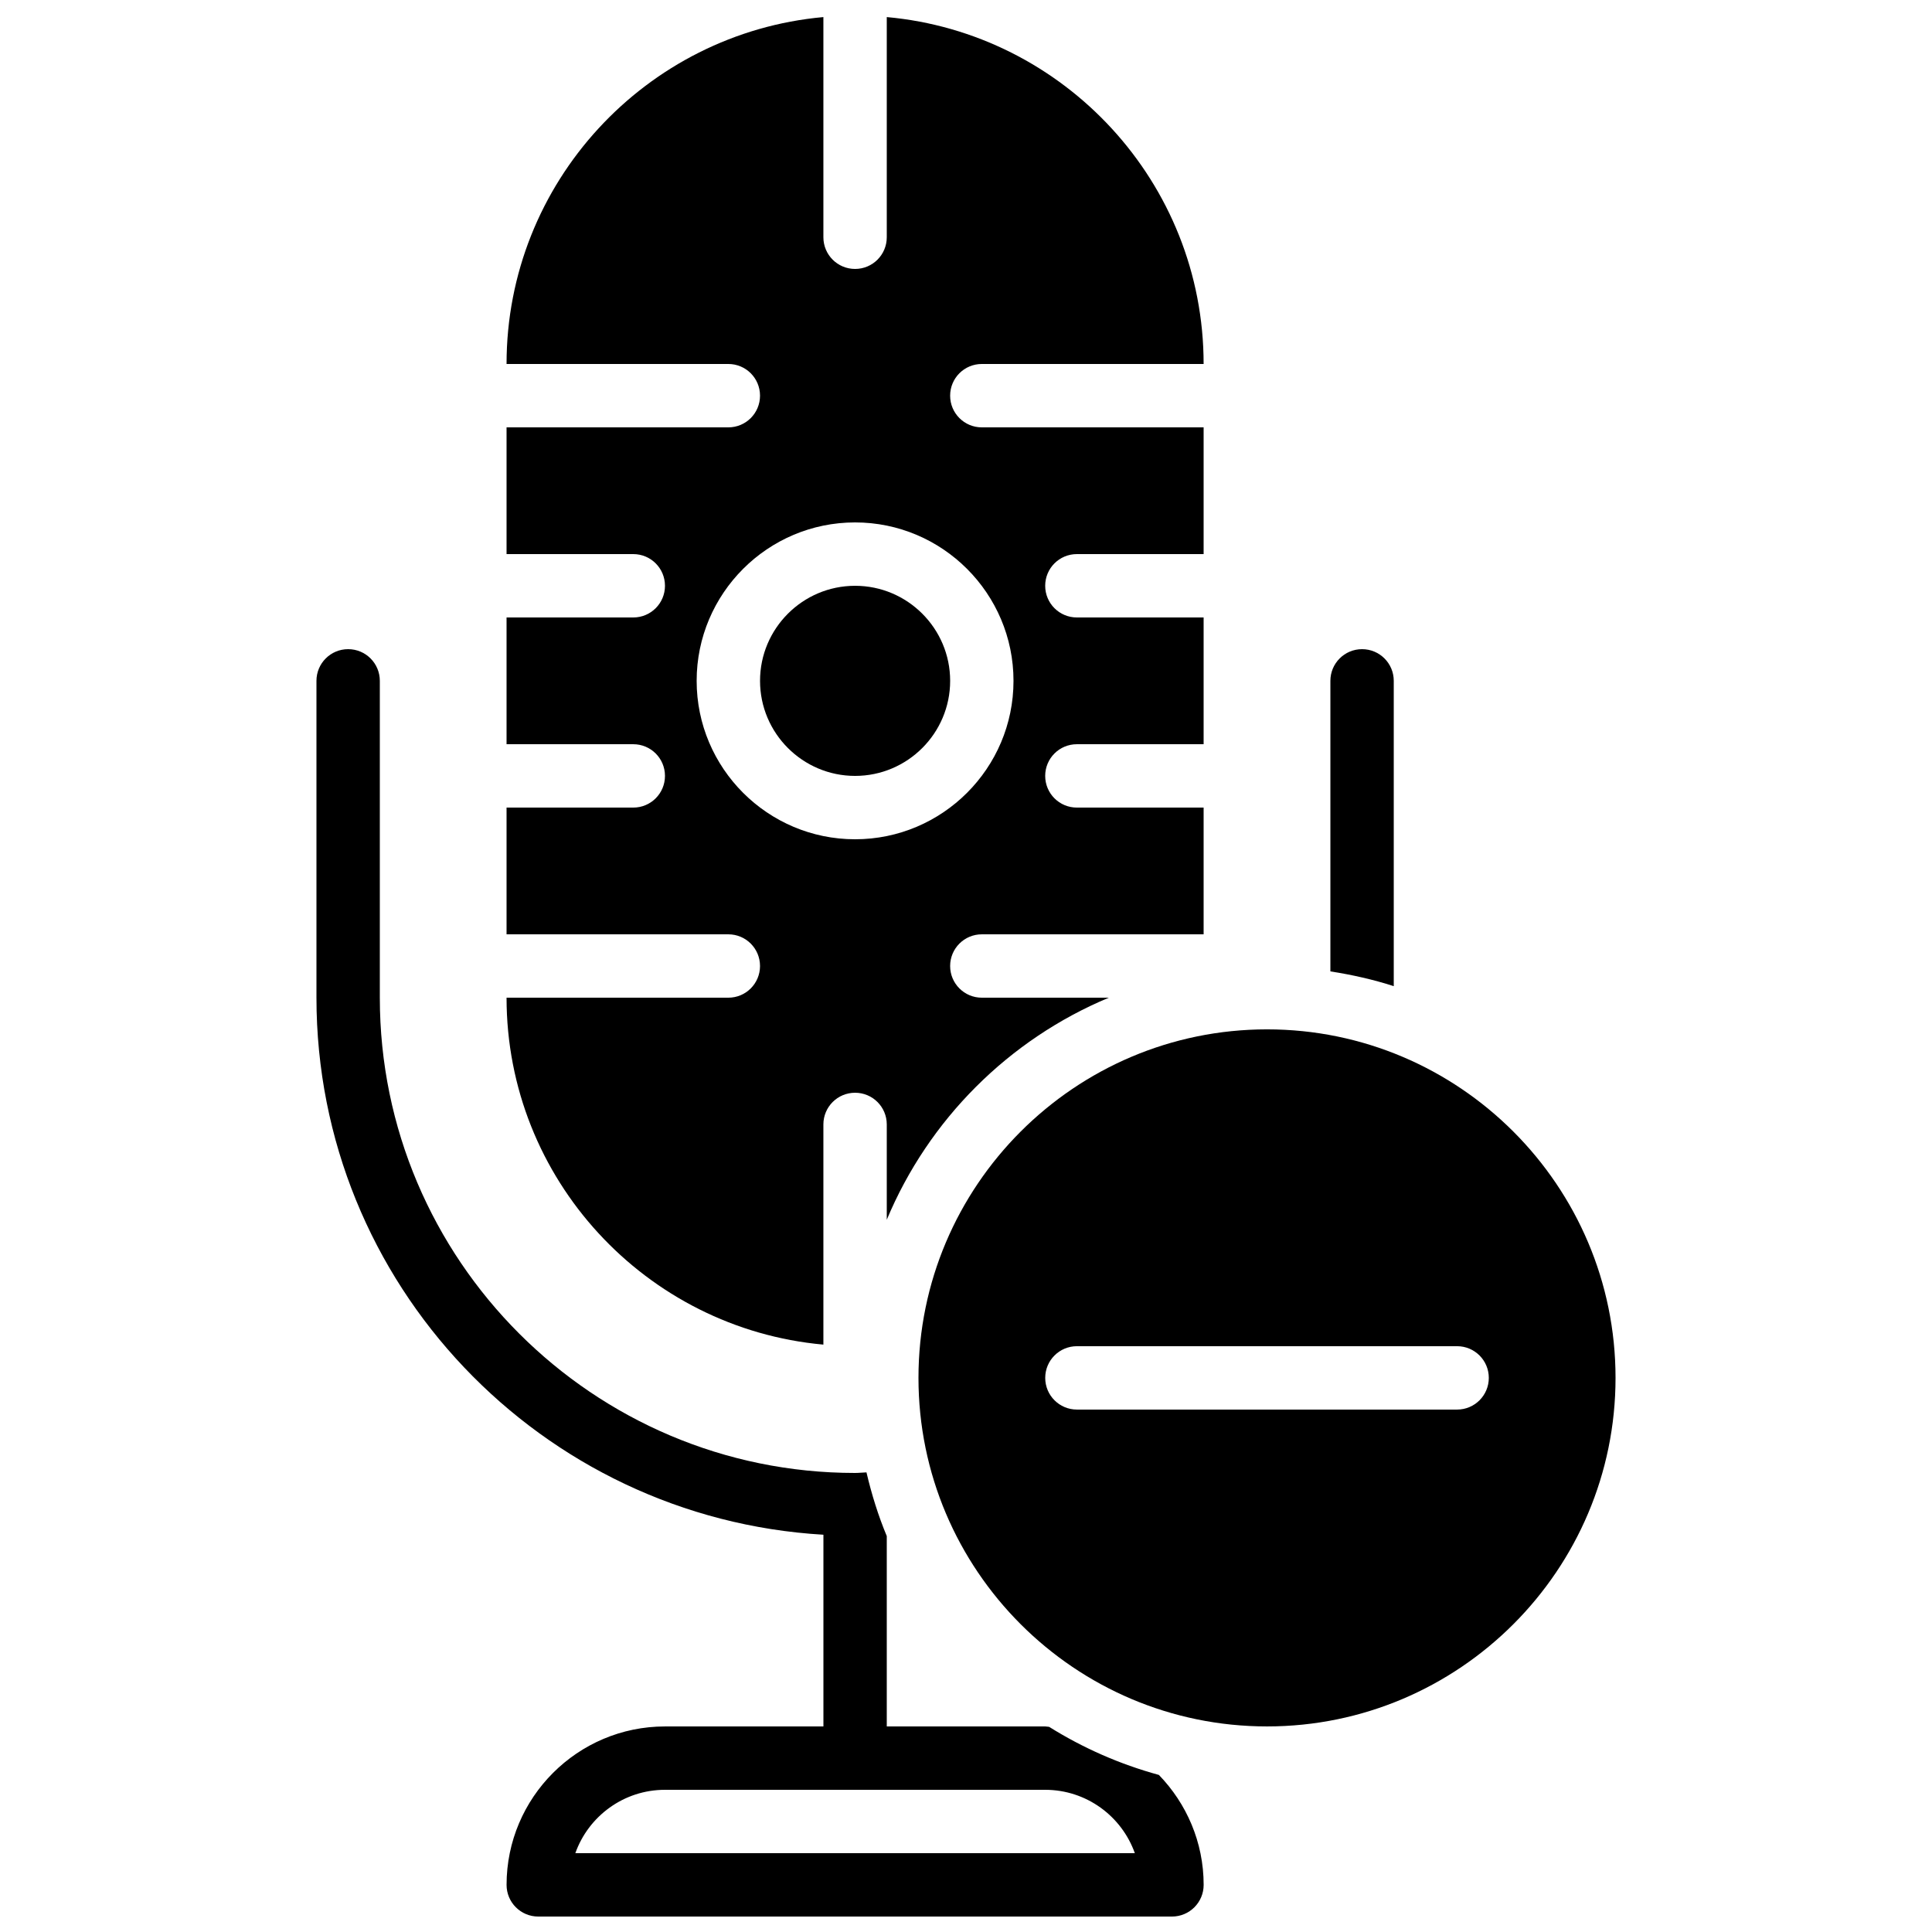 <?xml version="1.0" encoding="UTF-8"?>
<!-- Uploaded to: SVG Repo, www.svgrepo.com, Generator: SVG Repo Mixer Tools -->
<svg width="800px" height="800px" version="1.1" viewBox="144 144 512 512" xmlns="http://www.w3.org/2000/svg">
 <defs>
  <clipPath id="b">
   <path d="m227 316h236v335.9h-236z"/>
  </clipPath>
  <clipPath id="a">
   <path d="m278 148.09h185v352.91h-185z"/>
  </clipPath>
 </defs>
 <path d="m395.8 324.43c0-13.887-11.305-25.188-25.191-25.188s-25.191 11.301-25.191 25.188c0 13.891 11.305 25.191 25.191 25.191s25.191-11.301 25.191-25.191" fill-rule="evenodd"/>
 <g clip-path="url(#b)">
  <path d="m296.47 635.11c3.469-9.773 12.805-16.793 23.754-16.793h100.76c10.949 0 20.289 7.019 23.758 16.793zm125.56-33.477c-0.352-0.008-0.68-0.109-1.043-0.109h-41.984v-50.449c-2.258-5.406-4.012-11.066-5.379-16.879-1.02 0.027-2 0.152-3.016 0.152-69.449 0-125.95-56.504-125.95-125.95v-83.969c0-4.641-3.754-8.395-8.398-8.395-4.641 0-8.395 3.754-8.395 8.395v83.969c0 75.875 59.551 137.93 134.35 142.32v50.809h-41.984c-23.148 0-41.984 18.832-41.984 41.984 0 4.641 3.754 8.395 8.398 8.395h167.94c4.641 0 8.395-3.754 8.395-8.395 0-11.328-4.551-21.582-11.863-29.137-10.395-2.84-20.152-7.156-29.078-12.738z" fill-rule="evenodd"/>
 </g>
 <path d="m513.36 324.43c0-4.641-3.754-8.395-8.398-8.395-4.641 0-8.395 3.754-8.395 8.395v77c5.75 0.898 11.379 2.156 16.793 3.914z" fill-rule="evenodd"/>
 <g clip-path="url(#a)">
  <path d="m328.62 324.43c0-23.148 18.836-41.984 41.984-41.984s41.984 18.836 41.984 41.984c0 23.152-18.836 41.984-41.984 41.984s-41.984-18.832-41.984-41.984m8.398 83.969h-58.777c0 48.098 36.961 87.68 83.965 91.938v-58.348c0-4.644 3.754-8.398 8.398-8.398s8.398 3.754 8.398 8.398v25.258c11.074-26.527 32.316-47.77 58.844-58.848h-33.656c-4.641 0-8.395-3.754-8.395-8.395 0-4.644 3.754-8.398 8.395-8.398h58.781v-33.586h-33.59c-4.644 0-8.395-3.754-8.395-8.398 0-4.644 3.75-8.395 8.395-8.395h33.59v-33.59h-33.59c-4.644 0-8.395-3.754-8.395-8.395 0-4.644 3.75-8.398 8.395-8.398h33.59v-33.586h-58.781c-4.641 0-8.395-3.754-8.395-8.398s3.754-8.398 8.395-8.398h58.781c0-48.094-36.965-87.68-83.969-91.934v58.348c0 4.644-3.754 8.398-8.398 8.398s-8.398-3.754-8.398-8.398v-58.348c-47.004 4.254-83.965 43.84-83.965 91.934h58.777c4.641 0 8.395 3.754 8.395 8.398s-3.754 8.398-8.395 8.398h-58.777v33.586h33.586c4.644 0 8.398 3.754 8.398 8.398 0 4.641-3.754 8.395-8.398 8.395h-33.586v33.59h33.586c4.644 0 8.398 3.75 8.398 8.395 0 4.644-3.754 8.398-8.398 8.398h-33.586v33.586h58.777c4.641 0 8.395 3.754 8.395 8.398 0 4.641-3.754 8.395-8.395 8.395" fill-rule="evenodd"/>
 </g>
 <path d="m530.15 517.55h-100.76c-4.633 0-8.395-3.754-8.395-8.398 0-4.641 3.762-8.395 8.395-8.395h100.76c4.637 0 8.398 3.754 8.398 8.395 0 4.644-3.762 8.398-8.398 8.398m-50.379-100.76c-50.93 0-92.367 41.438-92.367 92.363 0 50.93 41.438 92.367 92.367 92.367 50.926 0 92.363-41.438 92.363-92.367 0-50.926-41.438-92.363-92.363-92.363" fill-rule="evenodd"/>
</svg>